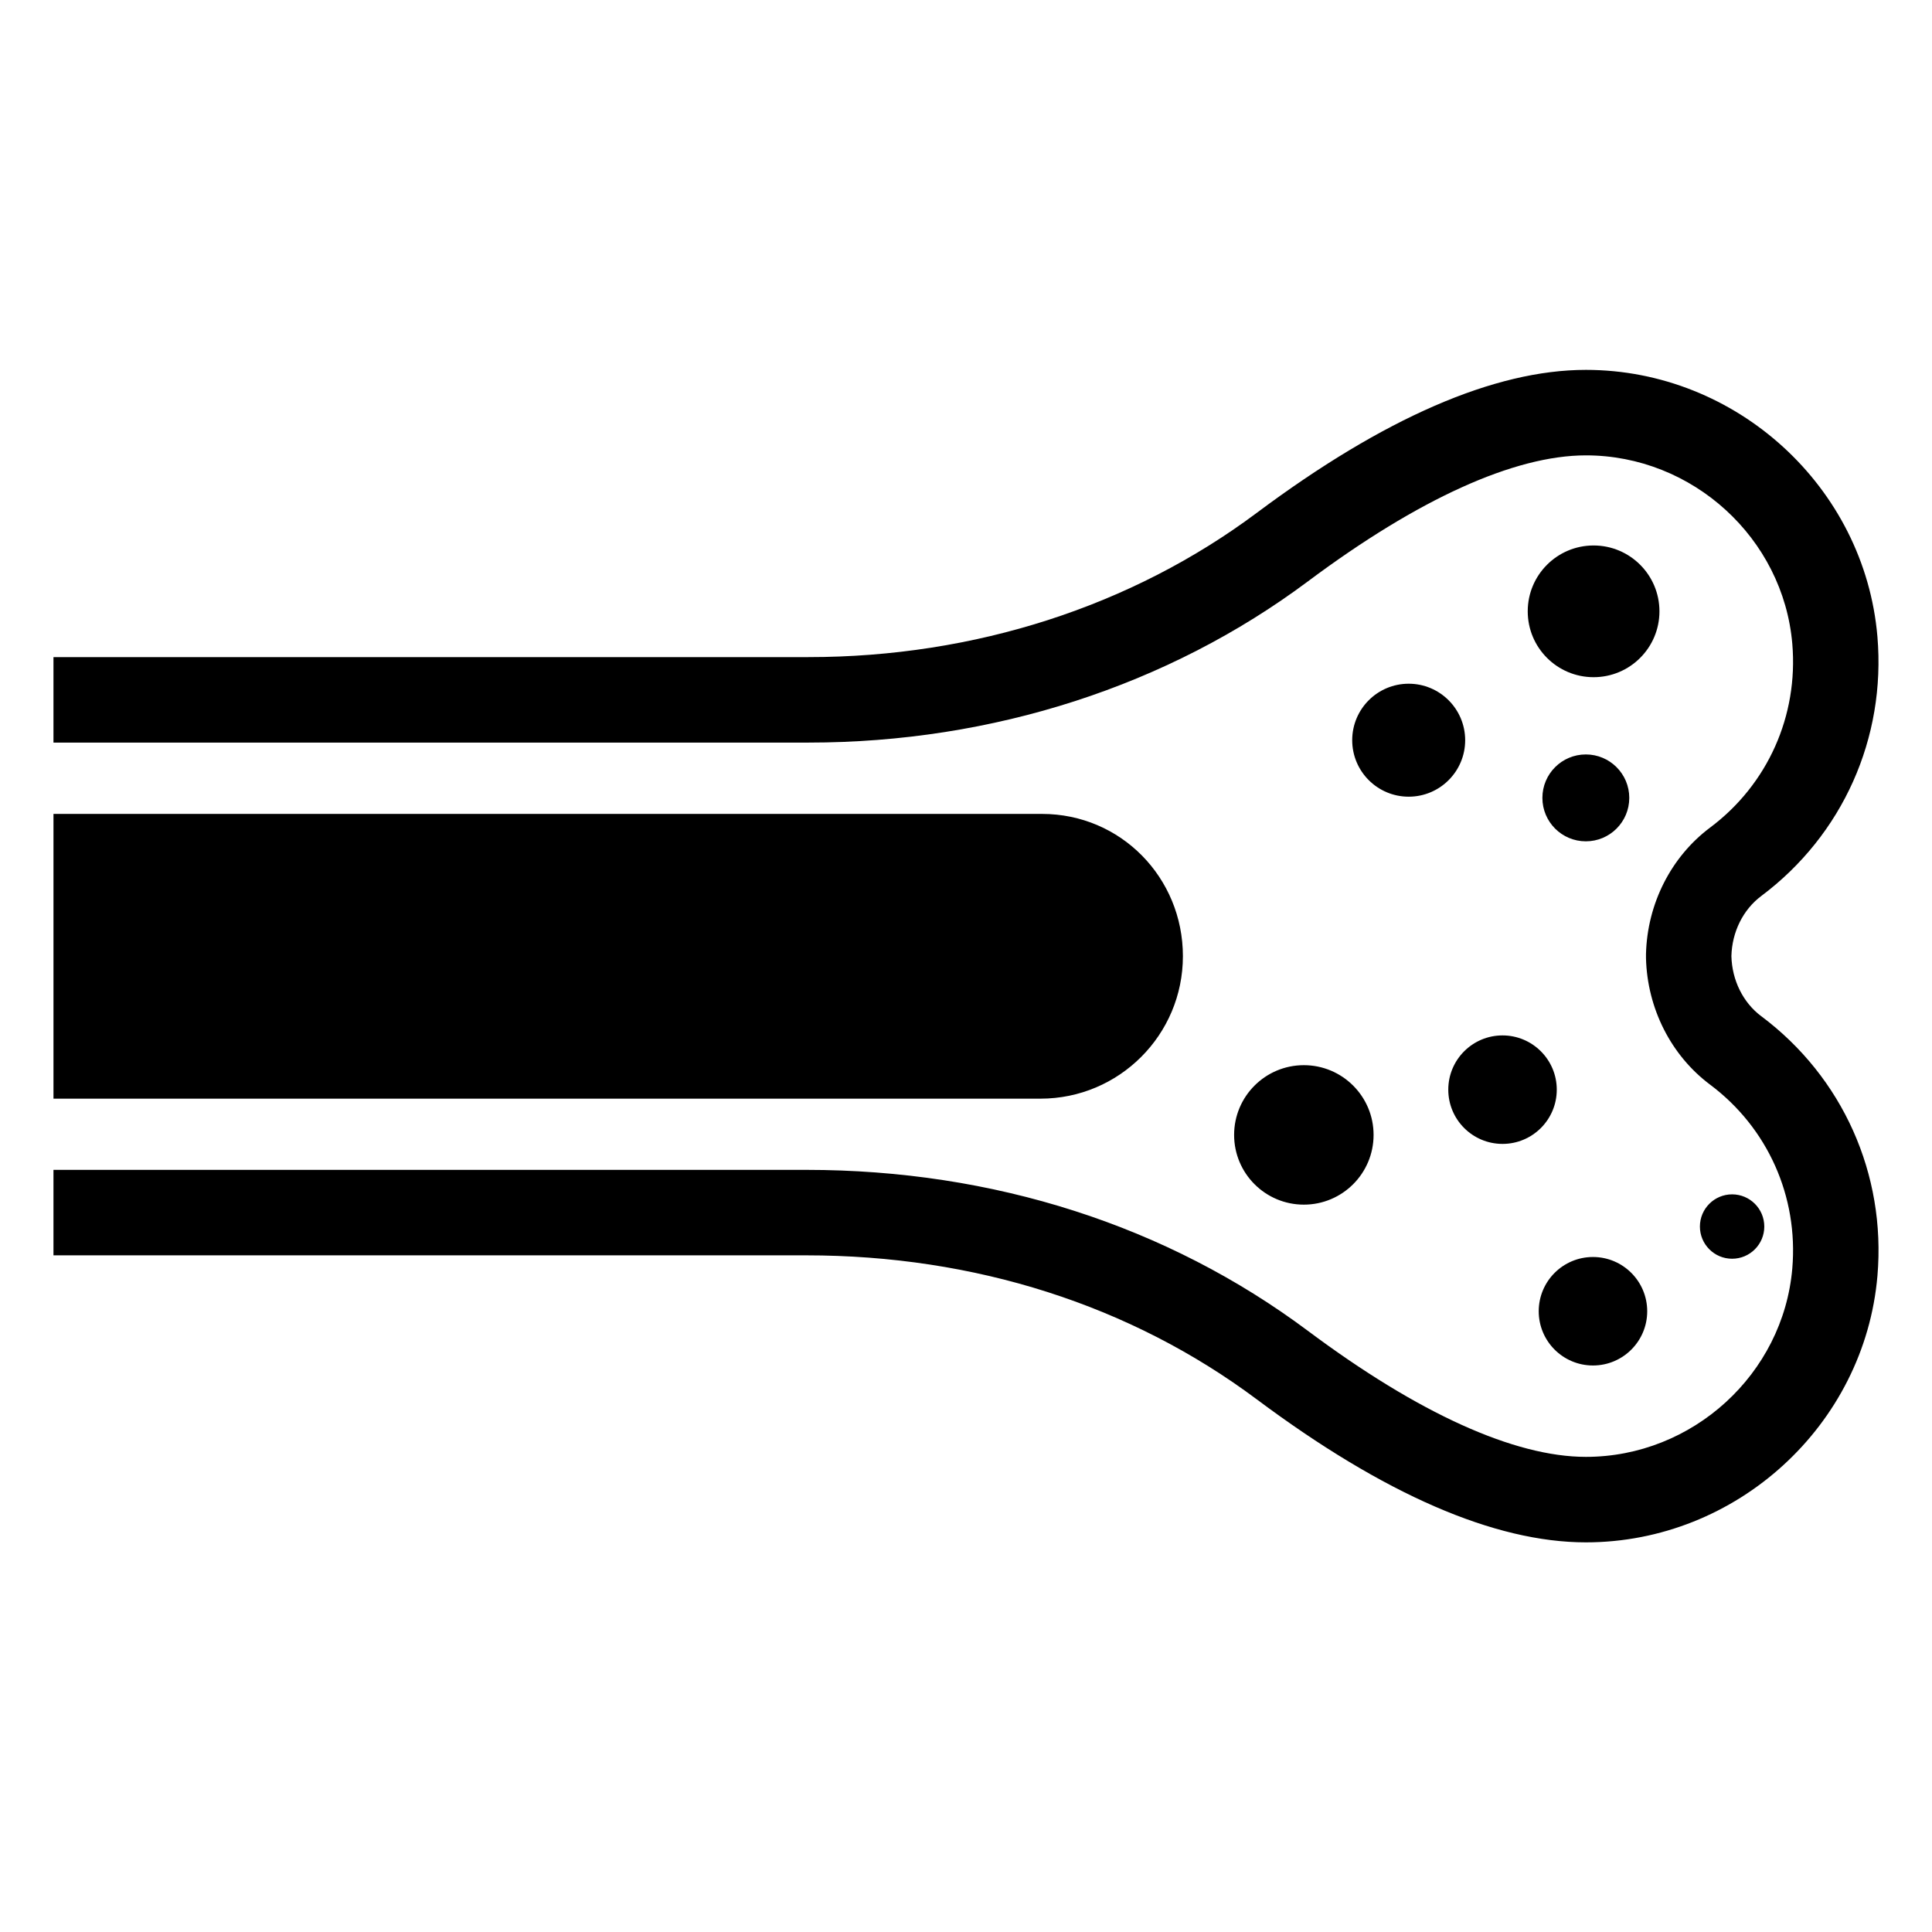 <?xml version="1.0" encoding="UTF-8"?>
<!-- Uploaded to: SVG Repo, www.svgrepo.com, Generator: SVG Repo Mixer Tools -->
<svg fill="#000000" width="800px" height="800px" version="1.1" viewBox="144 144 512 512" xmlns="http://www.w3.org/2000/svg">
 <path d="m556.56 432.77c0 7.941-6.434 14.375-14.375 14.375s-14.375-6.434-14.375-14.375c0-7.941 6.434-14.375 14.375-14.375 7.941 0.004 14.375 6.441 14.375 14.375zm9.594 44.348c-7.941 0-14.375 6.434-14.375 14.375 0 7.941 6.434 14.375 14.375 14.375s14.375-6.434 14.375-14.375c-0.004-7.938-6.438-14.375-14.375-14.375zm36.871-16.602c-4.711 0-8.531 3.82-8.531 8.531s3.82 8.531 8.531 8.531c4.711 0 8.531-3.82 8.531-8.531s-3.82-8.531-8.531-8.531zm-36.707-171.96c-9.637 0-17.453 7.812-17.453 17.453 0 9.637 7.812 17.453 17.453 17.453 9.637 0 17.453-7.812 17.453-17.453 0-9.637-7.812-17.453-17.453-17.453zm-2.055 55.379c-6.359 0-11.512 5.152-11.512 11.512 0 6.359 5.152 11.512 11.512 11.512s11.512-5.152 11.512-11.512c0-6.356-5.152-11.512-11.512-11.512zm-46.945-18.742c-8.266 0-14.969 6.699-14.969 14.969 0 8.266 6.699 14.969 14.969 14.969 8.266 0 14.969-6.699 14.969-14.969-0.004-8.266-6.707-14.969-14.969-14.969zm-27.785 101.09c-10.207 0-18.48 8.273-18.48 18.48s8.273 18.48 18.48 18.48c10.207 0 18.48-8.273 18.48-18.48s-8.277-18.48-18.48-18.48zm121.22-12.973c-4.836-3.617-7.754-9.547-7.914-15.93 0.16-6.383 3.078-12.312 7.914-15.93 21.562-16.148 33.07-41.852 30.781-68.766-3.394-39.625-37.332-70.664-77.27-70.664-24.207 0-53.555 12.75-87.215 37.898-33.105 24.73-74.715 38.223-118.82 38.223h-200.06v22.652h200.07c48.961 0 95.383-15.094 132.38-42.727 29.242-21.844 54.715-33.391 73.66-33.391 28.273 0 52.305 21.941 54.699 49.938 1.621 19.07-6.519 37.281-21.785 48.707-10.375 7.766-16.66 20.227-16.988 33.512v1.098c0.332 13.285 6.613 25.75 16.988 33.512 15.266 11.426 23.41 29.641 21.785 48.703-2.398 28.008-26.426 49.941-54.699 49.941-18.949 0-44.422-11.547-73.66-33.391-37.367-27.91-83.336-42.668-132.95-42.668h-199.5v22.652h199.5c44.684 0 85.969 13.195 119.39 38.164 33.66 25.145 63 37.898 87.215 37.898 39.938 0 73.875-31.039 77.27-70.664 2.289-26.922-9.219-52.625-30.785-68.77zm-153.27-15.906c0-20.848-16.484-37.707-37.332-37.707h-261.98v75.461h261.56c20.848 0 37.75-16.906 37.75-37.754z"/>
</svg>